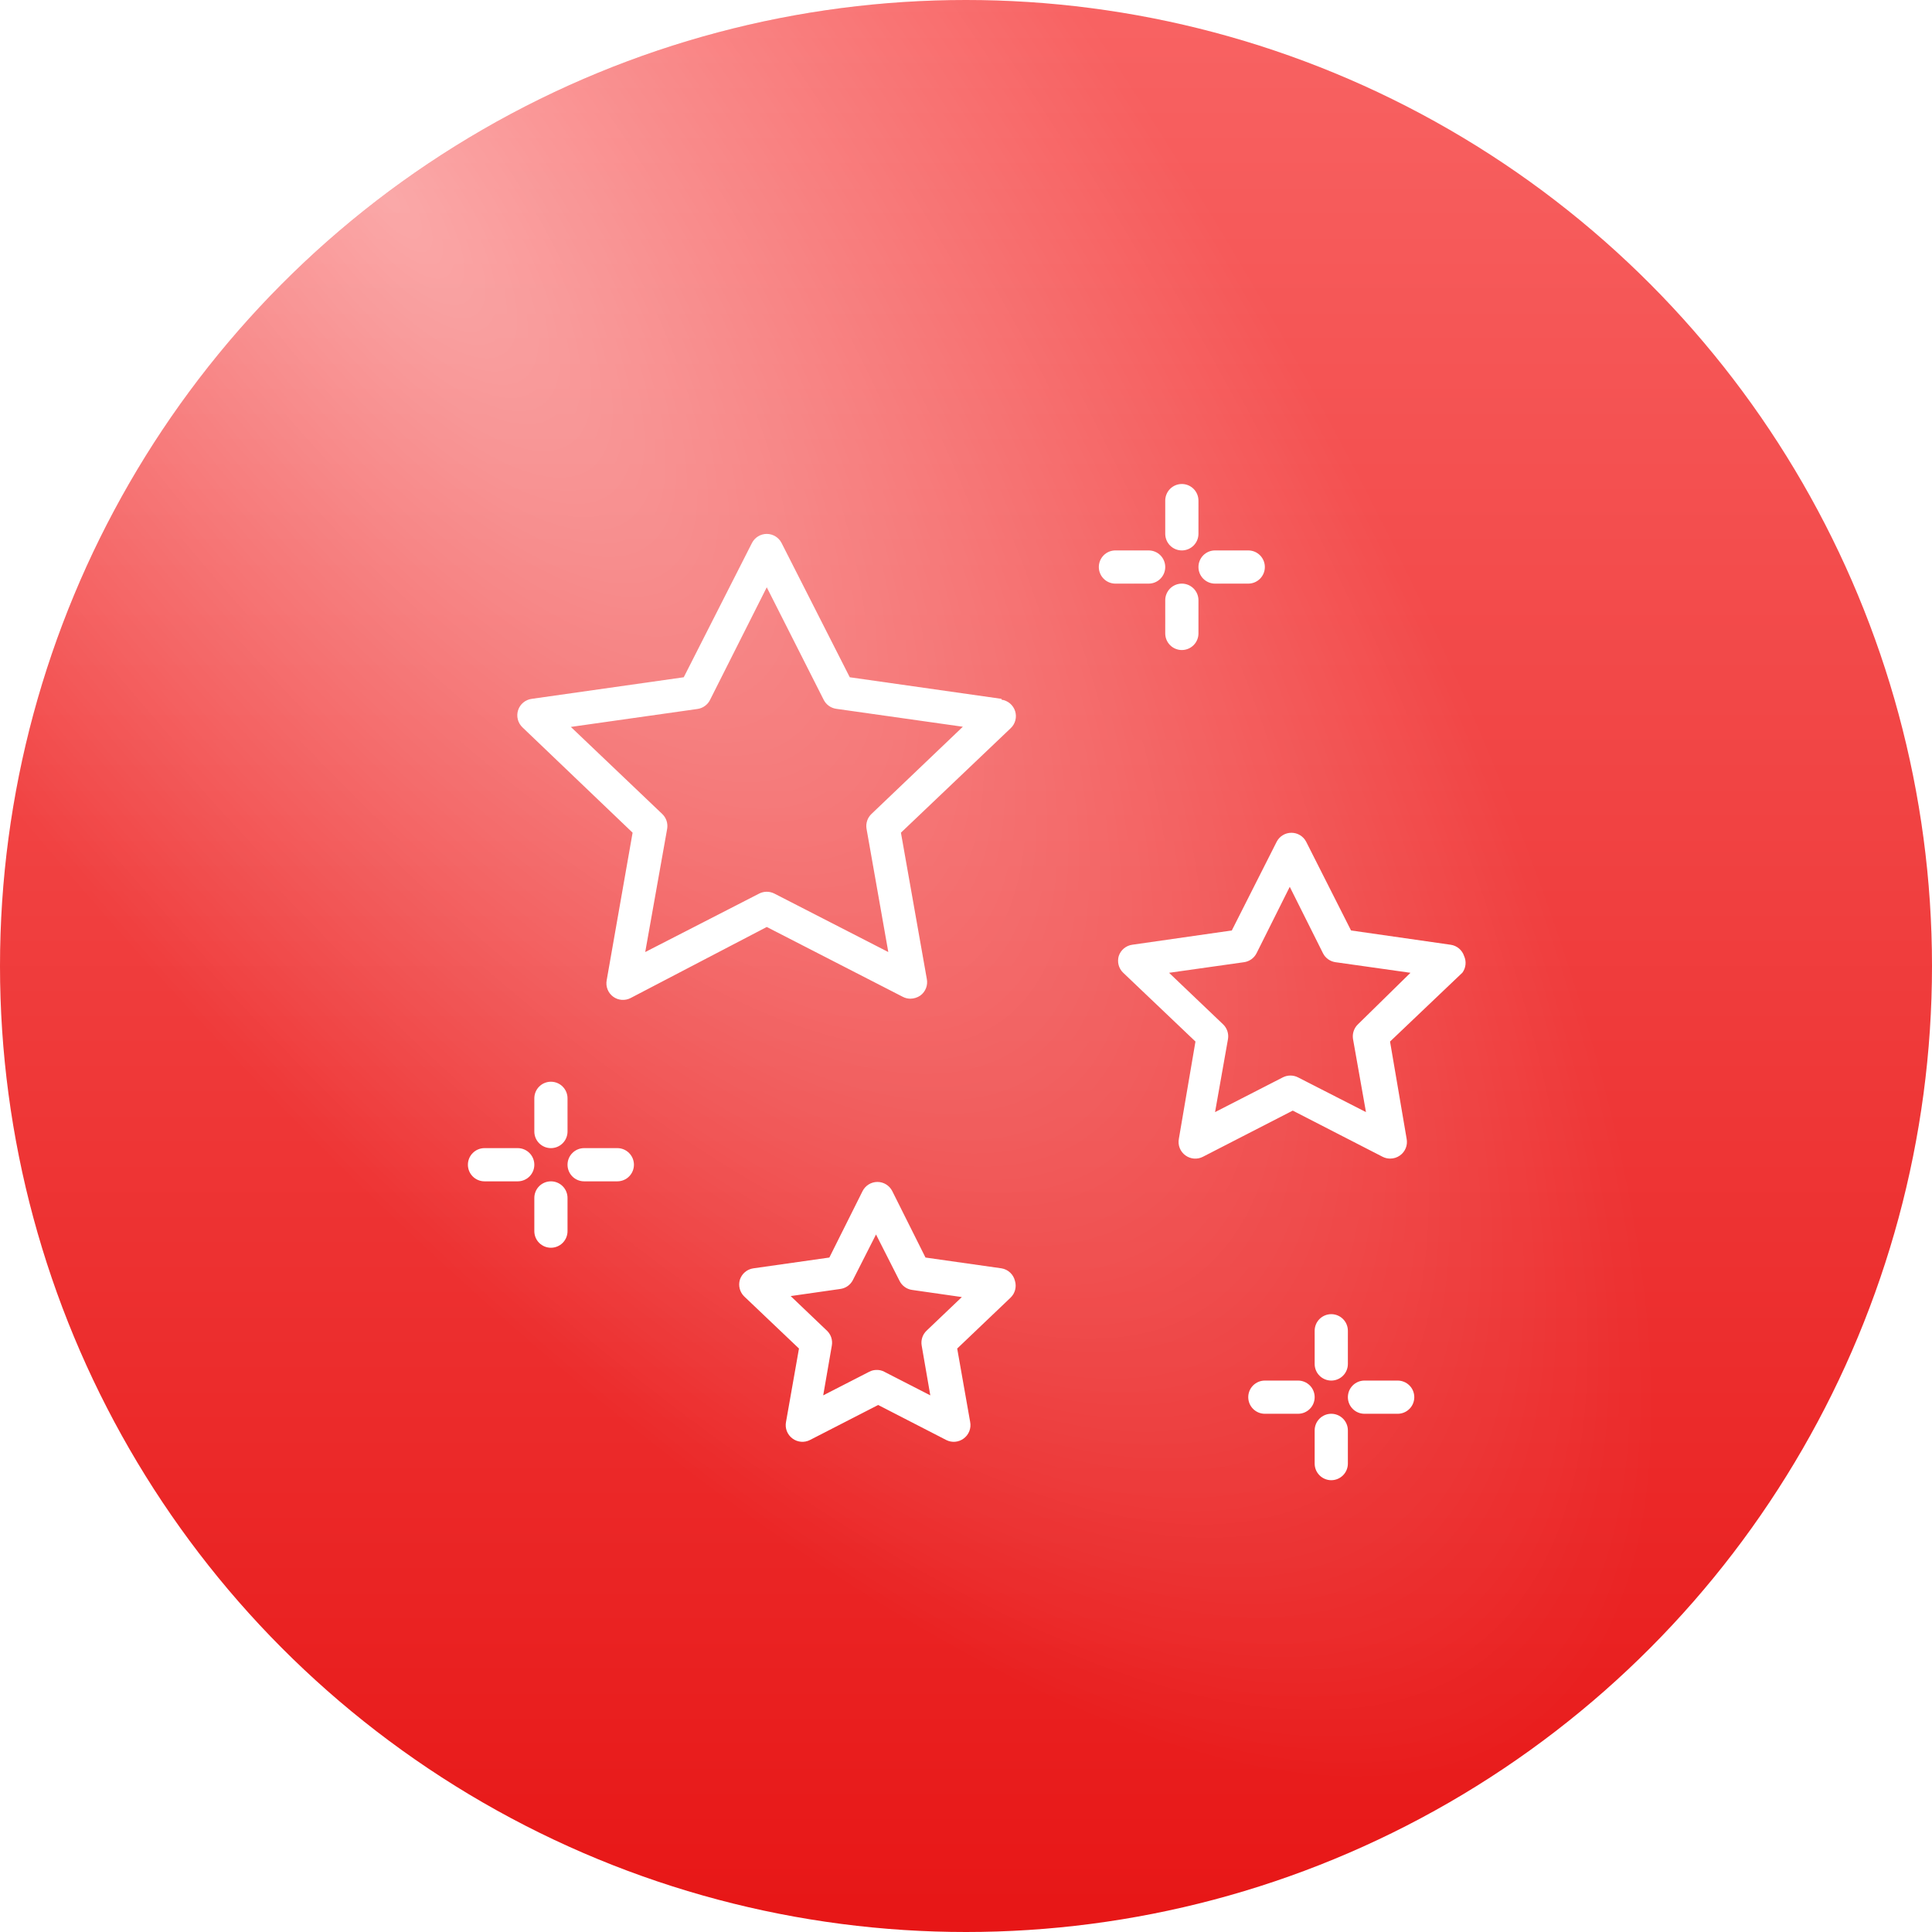 <svg width="120" height="120" viewBox="0 0 120 120" fill="none" xmlns="http://www.w3.org/2000/svg">
<g filter="url(#filter0_i_211_44)">
<circle cx="60" cy="60" r="60" fill="url(#paint0_linear_211_44)"/>
<circle cx="60" cy="60" r="60" fill="url(#paint1_radial_211_44)"/>
</g>
<path d="M34.219 71.312C34.492 71.312 34.755 71.204 34.948 71.01C35.141 70.817 35.25 70.555 35.25 70.281V68.219C35.25 67.945 35.141 67.683 34.948 67.49C34.755 67.296 34.492 67.188 34.219 67.188C33.945 67.188 33.683 67.296 33.489 67.49C33.296 67.683 33.188 67.945 33.188 68.219V70.281C33.188 70.555 33.296 70.817 33.489 71.01C33.683 71.204 33.945 71.312 34.219 71.312ZM38.344 71.312H36.281C36.008 71.312 35.745 71.421 35.552 71.615C35.359 71.808 35.25 72.07 35.25 72.344C35.25 72.617 35.359 72.88 35.552 73.073C35.745 73.266 36.008 73.375 36.281 73.375H38.344C38.617 73.375 38.88 73.266 39.073 73.073C39.266 72.88 39.375 72.617 39.375 72.344C39.375 72.07 39.266 71.808 39.073 71.615C38.88 71.421 38.617 71.312 38.344 71.312ZM34.219 73.375C33.945 73.375 33.683 73.484 33.489 73.677C33.296 73.87 33.188 74.133 33.188 74.406V76.469C33.188 76.742 33.296 77.005 33.489 77.198C33.683 77.391 33.945 77.5 34.219 77.5C34.492 77.5 34.755 77.391 34.948 77.198C35.141 77.005 35.25 76.742 35.25 76.469V74.406C35.25 74.133 35.141 73.87 34.948 73.677C34.755 73.484 34.492 73.375 34.219 73.375ZM32.156 71.312H30.094C29.82 71.312 29.558 71.421 29.364 71.615C29.171 71.808 29.062 72.07 29.062 72.344C29.062 72.617 29.171 72.88 29.364 73.073C29.558 73.266 29.82 73.375 30.094 73.375H32.156C32.43 73.375 32.692 73.266 32.886 73.073C33.079 72.88 33.188 72.617 33.188 72.344C33.188 72.07 33.079 71.808 32.886 71.615C32.692 71.421 32.43 71.312 32.156 71.312ZM73.406 34.188C73.68 34.188 73.942 34.079 74.135 33.886C74.329 33.692 74.438 33.43 74.438 33.156V31.094C74.438 30.82 74.329 30.558 74.135 30.364C73.942 30.171 73.68 30.062 73.406 30.062C73.133 30.062 72.87 30.171 72.677 30.364C72.484 30.558 72.375 30.82 72.375 31.094V33.156C72.375 33.43 72.484 33.692 72.677 33.886C72.87 34.079 73.133 34.188 73.406 34.188ZM75.469 36.25H77.531C77.805 36.25 78.067 36.141 78.26 35.948C78.454 35.755 78.562 35.492 78.562 35.219C78.562 34.945 78.454 34.683 78.26 34.489C78.067 34.296 77.805 34.188 77.531 34.188H75.469C75.195 34.188 74.933 34.296 74.74 34.489C74.546 34.683 74.438 34.945 74.438 35.219C74.438 35.492 74.546 35.755 74.74 35.948C74.933 36.141 75.195 36.25 75.469 36.25ZM73.406 36.25C73.133 36.25 72.87 36.359 72.677 36.552C72.484 36.745 72.375 37.008 72.375 37.281V39.344C72.375 39.617 72.484 39.88 72.677 40.073C72.87 40.266 73.133 40.375 73.406 40.375C73.68 40.375 73.942 40.266 74.135 40.073C74.329 39.88 74.438 39.617 74.438 39.344V37.281C74.438 37.008 74.329 36.745 74.135 36.552C73.942 36.359 73.68 36.25 73.406 36.25ZM72.375 35.219C72.375 34.945 72.266 34.683 72.073 34.489C71.88 34.296 71.617 34.188 71.344 34.188H69.281C69.008 34.188 68.745 34.296 68.552 34.489C68.359 34.683 68.25 34.945 68.25 35.219C68.25 35.492 68.359 35.755 68.552 35.948C68.745 36.141 69.008 36.25 69.281 36.25H71.344C71.617 36.25 71.88 36.141 72.073 35.948C72.266 35.755 72.375 35.492 72.375 35.219ZM82.688 85.75C82.961 85.75 83.223 85.641 83.417 85.448C83.61 85.255 83.719 84.992 83.719 84.719V82.656C83.719 82.383 83.61 82.12 83.417 81.927C83.223 81.734 82.961 81.625 82.688 81.625C82.414 81.625 82.152 81.734 81.958 81.927C81.765 82.12 81.656 82.383 81.656 82.656V84.719C81.656 84.992 81.765 85.255 81.958 85.448C82.152 85.641 82.414 85.75 82.688 85.75ZM86.812 85.75H84.75C84.477 85.75 84.214 85.859 84.021 86.052C83.827 86.245 83.719 86.508 83.719 86.781C83.719 87.055 83.827 87.317 84.021 87.51C84.214 87.704 84.477 87.812 84.75 87.812H86.812C87.086 87.812 87.348 87.704 87.542 87.51C87.735 87.317 87.844 87.055 87.844 86.781C87.844 86.508 87.735 86.245 87.542 86.052C87.348 85.859 87.086 85.75 86.812 85.75ZM82.688 87.812C82.414 87.812 82.152 87.921 81.958 88.115C81.765 88.308 81.656 88.57 81.656 88.844V90.906C81.656 91.18 81.765 91.442 81.958 91.635C82.152 91.829 82.414 91.938 82.688 91.938C82.961 91.938 83.223 91.829 83.417 91.635C83.61 91.442 83.719 91.18 83.719 90.906V88.844C83.719 88.57 83.61 88.308 83.417 88.115C83.223 87.921 82.961 87.812 82.688 87.812ZM80.625 85.75H78.562C78.289 85.75 78.027 85.859 77.833 86.052C77.64 86.245 77.531 86.508 77.531 86.781C77.531 87.055 77.64 87.317 77.833 87.51C78.027 87.704 78.289 87.812 78.562 87.812H80.625C80.898 87.812 81.161 87.704 81.354 87.51C81.548 87.317 81.656 87.055 81.656 86.781C81.656 86.508 81.548 86.245 81.354 86.052C81.161 85.859 80.898 85.75 80.625 85.75ZM62.207 43.407L52.781 42.066L48.543 33.723C48.456 33.554 48.325 33.413 48.163 33.314C48.001 33.215 47.815 33.162 47.625 33.162C47.435 33.162 47.249 33.215 47.087 33.314C46.925 33.413 46.794 33.554 46.707 33.723L42.469 42.066L33.023 43.407C32.829 43.433 32.648 43.514 32.498 43.639C32.349 43.764 32.238 43.929 32.179 44.115C32.12 44.3 32.114 44.499 32.163 44.688C32.212 44.876 32.313 45.047 32.455 45.181L39.292 51.719L37.684 60.876C37.646 61.069 37.663 61.268 37.735 61.45C37.806 61.633 37.928 61.792 38.086 61.907C38.241 62.021 38.424 62.088 38.616 62.103C38.807 62.117 38.998 62.078 39.169 61.99L47.625 57.576L56.081 61.918C56.225 61.991 56.384 62.03 56.545 62.031C56.766 62.028 56.982 61.96 57.164 61.835C57.322 61.719 57.444 61.561 57.515 61.378C57.587 61.196 57.604 60.996 57.566 60.804L55.958 51.719L62.774 45.232C62.916 45.099 63.018 44.928 63.066 44.739C63.115 44.55 63.11 44.352 63.05 44.166C62.991 43.981 62.88 43.816 62.731 43.69C62.582 43.565 62.4 43.485 62.207 43.458V43.407ZM54.132 50.553C54.008 50.67 53.914 50.816 53.86 50.978C53.806 51.141 53.794 51.313 53.823 51.482L55.174 59.133L48.099 55.503C47.953 55.428 47.79 55.388 47.625 55.388C47.46 55.388 47.297 55.428 47.151 55.503L40.076 59.133L41.438 51.482C41.467 51.313 41.454 51.141 41.4 50.978C41.346 50.816 41.252 50.67 41.128 50.553L35.456 45.15L43.314 44.036C43.48 44.014 43.639 43.952 43.775 43.854C43.912 43.757 44.023 43.629 44.098 43.479L47.625 36.477L51.162 43.469C51.238 43.618 51.349 43.747 51.485 43.844C51.622 43.941 51.78 44.003 51.946 44.026L59.804 45.139L54.132 50.553ZM90.938 59.381C90.878 59.198 90.768 59.035 90.62 58.911C90.472 58.787 90.293 58.707 90.102 58.68L83.915 57.793L81.13 52.286C81.044 52.117 80.912 51.975 80.75 51.876C80.588 51.777 80.402 51.725 80.213 51.725C80.023 51.725 79.837 51.777 79.675 51.876C79.513 51.975 79.381 52.117 79.295 52.286L76.51 57.793L70.323 58.68C70.132 58.707 69.953 58.787 69.805 58.911C69.657 59.035 69.547 59.198 69.487 59.381C69.434 59.561 69.431 59.752 69.478 59.934C69.525 60.116 69.621 60.281 69.756 60.412L74.252 64.692L73.221 70.735C73.184 70.928 73.203 71.128 73.276 71.311C73.349 71.494 73.473 71.652 73.633 71.766C73.788 71.879 73.972 71.947 74.163 71.962C74.354 71.976 74.546 71.937 74.716 71.849L80.295 68.982L85.874 71.849C86.021 71.924 86.183 71.963 86.348 71.962C86.567 71.963 86.78 71.894 86.957 71.766C87.117 71.652 87.241 71.494 87.314 71.311C87.387 71.128 87.406 70.928 87.369 70.735L86.338 64.692L90.834 60.412C90.941 60.265 91.007 60.092 91.025 59.91C91.043 59.729 91.013 59.547 90.938 59.381V59.381ZM84.348 63.619C84.225 63.735 84.133 63.88 84.079 64.04C84.025 64.2 84.011 64.371 84.038 64.537L84.843 69.075L80.625 66.919C80.478 66.843 80.316 66.804 80.151 66.804C79.986 66.804 79.823 66.843 79.676 66.919L75.469 69.075L76.273 64.537C76.301 64.371 76.287 64.2 76.233 64.04C76.179 63.88 76.087 63.735 75.964 63.619L72.612 60.422L77.273 59.763C77.438 59.739 77.594 59.676 77.728 59.579C77.863 59.482 77.972 59.354 78.047 59.206L80.109 55.081L82.172 59.206C82.246 59.354 82.356 59.482 82.49 59.579C82.625 59.676 82.781 59.739 82.945 59.763L87.607 60.422L84.348 63.619ZM62.207 78.779L57.484 78.108L55.421 73.983C55.336 73.812 55.204 73.668 55.041 73.567C54.878 73.466 54.69 73.412 54.498 73.412C54.306 73.412 54.119 73.466 53.956 73.567C53.792 73.668 53.661 73.812 53.575 73.983L51.513 78.108L46.79 78.779C46.598 78.807 46.417 78.888 46.27 79.014C46.122 79.14 46.013 79.305 45.954 79.49C45.901 79.67 45.898 79.862 45.945 80.043C45.992 80.225 46.088 80.39 46.222 80.522L49.626 83.76L48.821 88.318C48.783 88.51 48.801 88.709 48.872 88.892C48.944 89.075 49.065 89.233 49.223 89.349C49.377 89.464 49.56 89.533 49.752 89.55C49.943 89.566 50.135 89.529 50.306 89.442L54.545 87.266L58.773 89.442C58.944 89.529 59.136 89.566 59.327 89.55C59.519 89.533 59.702 89.464 59.856 89.349C60.014 89.233 60.136 89.075 60.207 88.892C60.278 88.709 60.296 88.51 60.258 88.318L59.453 83.76L62.774 80.594C62.908 80.463 63.004 80.297 63.052 80.115C63.099 79.934 63.096 79.743 63.042 79.562C62.996 79.364 62.892 79.183 62.743 79.044C62.595 78.904 62.408 78.812 62.207 78.779V78.779ZM57.546 82.656C57.425 82.773 57.334 82.918 57.282 83.078C57.23 83.238 57.218 83.408 57.247 83.574L57.783 86.668L54.926 85.203C54.784 85.126 54.624 85.087 54.462 85.09C54.297 85.086 54.133 85.125 53.988 85.203L51.131 86.668L51.667 83.574C51.696 83.408 51.684 83.238 51.632 83.078C51.58 82.918 51.489 82.773 51.368 82.656L49.11 80.501L52.204 80.058C52.368 80.034 52.524 79.971 52.659 79.874C52.793 79.777 52.903 79.649 52.977 79.501L54.411 76.675L55.875 79.562C55.95 79.711 56.059 79.839 56.194 79.936C56.328 80.033 56.484 80.096 56.648 80.119L59.742 80.563L57.546 82.656Z" fill="white"/>
<defs>
<filter id="filter0_i_211_44" x="0" y="0" width="120" height="120" filterUnits="userSpaceOnUse" color-interpolation-filters="sRGB">
<feFlood flood-opacity="0" result="BackgroundImageFix"/>
<feBlend mode="normal" in="SourceGraphic" in2="BackgroundImageFix" result="shape"/>
<feColorMatrix in="SourceAlpha" type="matrix" values="0 0 0 0 0 0 0 0 0 0 0 0 0 0 0 0 0 0 127 0" result="hardAlpha"/>
<feOffset/>
<feGaussianBlur stdDeviation="10"/>
<feComposite in2="hardAlpha" operator="arithmetic" k2="-1" k3="1"/>
<feColorMatrix type="matrix" values="0 0 0 0 1 0 0 0 0 1 0 0 0 0 1 0 0 0 0.64 0"/>
<feBlend mode="normal" in2="shape" result="effect1_innerShadow_211_44"/>
</filter>
<linearGradient id="paint0_linear_211_44" x1="60" y1="0" x2="60" y2="120" gradientUnits="userSpaceOnUse">
<stop stop-color="#F86363"/>
<stop offset="1" stop-color="#E71616"/>
</linearGradient>
<radialGradient id="paint1_radial_211_44" cx="0" cy="0" r="1" gradientUnits="userSpaceOnUse" gradientTransform="translate(24.5 12.5) rotate(53.276) scale(117.9 41.855)">
<stop stop-color="white" stop-opacity="0.47"/>
<stop offset="1" stop-color="white" stop-opacity="0"/>
</radialGradient>
</defs>
</svg>
